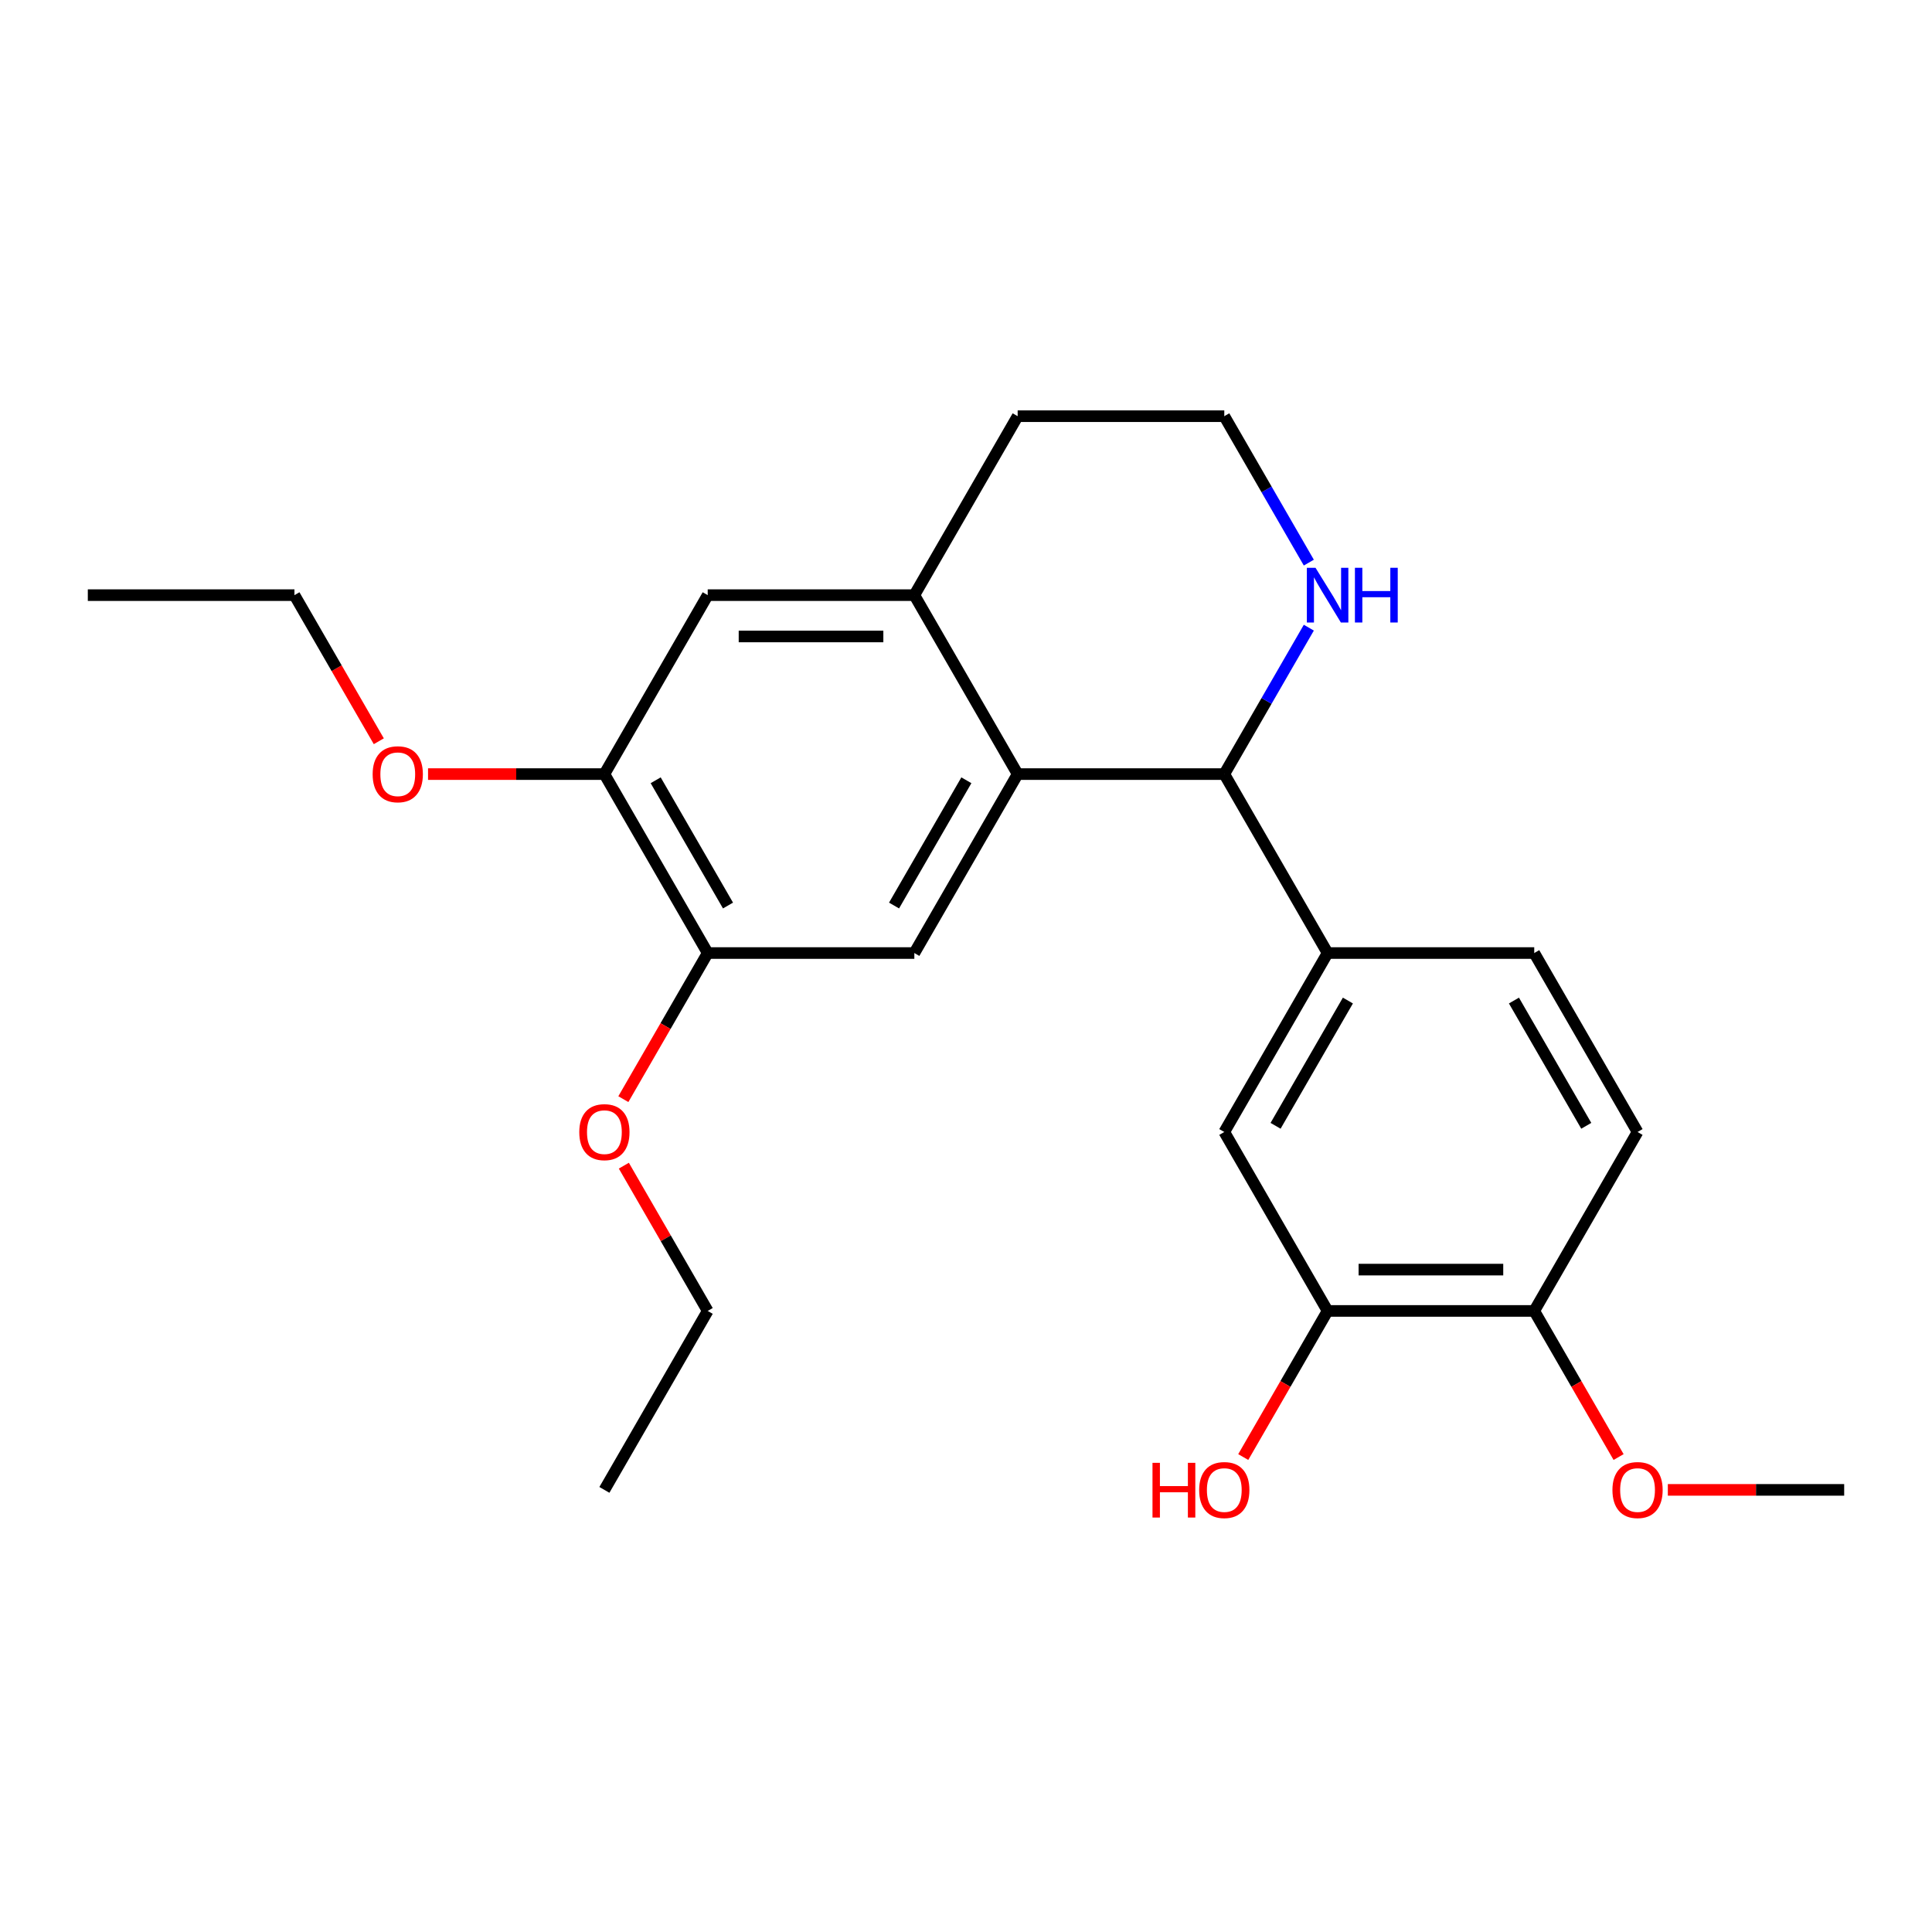 <?xml version='1.0' encoding='iso-8859-1'?>
<svg version='1.1' baseProfile='full'
              xmlns='http://www.w3.org/2000/svg'
                      xmlns:rdkit='http://www.rdkit.org/xml'
                      xmlns:xlink='http://www.w3.org/1999/xlink'
                  xml:space='preserve'
width='1000px' height='1000px' viewBox='0 0 1000 1000'>
<!-- END OF HEADER -->
<rect style='opacity:1.0;fill:#FFFFFF;stroke:none' width='1000' height='1000' x='0' y='0'> </rect>
<path class='bond-0' d='M 526.738,400.668 L 633.69,400.668' style='fill:none;fill-rule:evenodd;stroke:#000000;stroke-width:6px;stroke-linecap:butt;stroke-linejoin:miter;stroke-opacity:1' />
<path class='bond-1' d='M 526.738,400.668 L 473.262,493.291' style='fill:none;fill-rule:evenodd;stroke:#000000;stroke-width:6px;stroke-linecap:butt;stroke-linejoin:miter;stroke-opacity:1' />
<path class='bond-1' d='M 500.192,403.866 L 462.759,468.702' style='fill:none;fill-rule:evenodd;stroke:#000000;stroke-width:6px;stroke-linecap:butt;stroke-linejoin:miter;stroke-opacity:1' />
<path class='bond-3' d='M 526.738,400.668 L 473.262,308.045' style='fill:none;fill-rule:evenodd;stroke:#000000;stroke-width:6px;stroke-linecap:butt;stroke-linejoin:miter;stroke-opacity:1' />
<path class='bond-2' d='M 633.69,400.668 L 687.166,493.291' style='fill:none;fill-rule:evenodd;stroke:#000000;stroke-width:6px;stroke-linecap:butt;stroke-linejoin:miter;stroke-opacity:1' />
<path class='bond-8' d='M 633.69,400.668 L 655.568,362.773' style='fill:none;fill-rule:evenodd;stroke:#000000;stroke-width:6px;stroke-linecap:butt;stroke-linejoin:miter;stroke-opacity:1' />
<path class='bond-8' d='M 655.568,362.773 L 677.447,324.879' style='fill:none;fill-rule:evenodd;stroke:#0000FF;stroke-width:6px;stroke-linecap:butt;stroke-linejoin:miter;stroke-opacity:1' />
<path class='bond-4' d='M 473.262,493.291 L 366.31,493.291' style='fill:none;fill-rule:evenodd;stroke:#000000;stroke-width:6px;stroke-linecap:butt;stroke-linejoin:miter;stroke-opacity:1' />
<path class='bond-6' d='M 687.166,493.291 L 633.69,585.914' style='fill:none;fill-rule:evenodd;stroke:#000000;stroke-width:6px;stroke-linecap:butt;stroke-linejoin:miter;stroke-opacity:1' />
<path class='bond-6' d='M 697.669,517.88 L 660.236,582.716' style='fill:none;fill-rule:evenodd;stroke:#000000;stroke-width:6px;stroke-linecap:butt;stroke-linejoin:miter;stroke-opacity:1' />
<path class='bond-11' d='M 687.166,493.291 L 794.118,493.291' style='fill:none;fill-rule:evenodd;stroke:#000000;stroke-width:6px;stroke-linecap:butt;stroke-linejoin:miter;stroke-opacity:1' />
<path class='bond-5' d='M 473.262,308.045 L 366.31,308.045' style='fill:none;fill-rule:evenodd;stroke:#000000;stroke-width:6px;stroke-linecap:butt;stroke-linejoin:miter;stroke-opacity:1' />
<path class='bond-5' d='M 457.219,329.435 L 382.353,329.435' style='fill:none;fill-rule:evenodd;stroke:#000000;stroke-width:6px;stroke-linecap:butt;stroke-linejoin:miter;stroke-opacity:1' />
<path class='bond-18' d='M 473.262,308.045 L 526.738,215.422' style='fill:none;fill-rule:evenodd;stroke:#000000;stroke-width:6px;stroke-linecap:butt;stroke-linejoin:miter;stroke-opacity:1' />
<path class='bond-15' d='M 366.31,493.291 L 344.478,531.106' style='fill:none;fill-rule:evenodd;stroke:#000000;stroke-width:6px;stroke-linecap:butt;stroke-linejoin:miter;stroke-opacity:1' />
<path class='bond-15' d='M 344.478,531.106 L 322.646,568.92' style='fill:none;fill-rule:evenodd;stroke:#FF0000;stroke-width:6px;stroke-linecap:butt;stroke-linejoin:miter;stroke-opacity:1' />
<path class='bond-25' d='M 366.31,493.291 L 312.834,400.668' style='fill:none;fill-rule:evenodd;stroke:#000000;stroke-width:6px;stroke-linecap:butt;stroke-linejoin:miter;stroke-opacity:1' />
<path class='bond-25' d='M 376.813,468.702 L 339.38,403.866' style='fill:none;fill-rule:evenodd;stroke:#000000;stroke-width:6px;stroke-linecap:butt;stroke-linejoin:miter;stroke-opacity:1' />
<path class='bond-7' d='M 366.31,308.045 L 312.834,400.668' style='fill:none;fill-rule:evenodd;stroke:#000000;stroke-width:6px;stroke-linecap:butt;stroke-linejoin:miter;stroke-opacity:1' />
<path class='bond-9' d='M 633.69,585.914 L 687.166,678.537' style='fill:none;fill-rule:evenodd;stroke:#000000;stroke-width:6px;stroke-linecap:butt;stroke-linejoin:miter;stroke-opacity:1' />
<path class='bond-16' d='M 312.834,400.668 L 267.195,400.668' style='fill:none;fill-rule:evenodd;stroke:#000000;stroke-width:6px;stroke-linecap:butt;stroke-linejoin:miter;stroke-opacity:1' />
<path class='bond-16' d='M 267.195,400.668 L 221.556,400.668' style='fill:none;fill-rule:evenodd;stroke:#FF0000;stroke-width:6px;stroke-linecap:butt;stroke-linejoin:miter;stroke-opacity:1' />
<path class='bond-24' d='M 677.447,291.211 L 655.568,253.316' style='fill:none;fill-rule:evenodd;stroke:#0000FF;stroke-width:6px;stroke-linecap:butt;stroke-linejoin:miter;stroke-opacity:1' />
<path class='bond-24' d='M 655.568,253.316 L 633.69,215.422' style='fill:none;fill-rule:evenodd;stroke:#000000;stroke-width:6px;stroke-linecap:butt;stroke-linejoin:miter;stroke-opacity:1' />
<path class='bond-14' d='M 687.166,678.537 L 665.333,716.352' style='fill:none;fill-rule:evenodd;stroke:#000000;stroke-width:6px;stroke-linecap:butt;stroke-linejoin:miter;stroke-opacity:1' />
<path class='bond-14' d='M 665.333,716.352 L 643.501,754.166' style='fill:none;fill-rule:evenodd;stroke:#FF0000;stroke-width:6px;stroke-linecap:butt;stroke-linejoin:miter;stroke-opacity:1' />
<path class='bond-26' d='M 687.166,678.537 L 794.118,678.537' style='fill:none;fill-rule:evenodd;stroke:#000000;stroke-width:6px;stroke-linecap:butt;stroke-linejoin:miter;stroke-opacity:1' />
<path class='bond-26' d='M 703.209,657.147 L 778.075,657.147' style='fill:none;fill-rule:evenodd;stroke:#000000;stroke-width:6px;stroke-linecap:butt;stroke-linejoin:miter;stroke-opacity:1' />
<path class='bond-10' d='M 794.118,678.537 L 847.594,585.914' style='fill:none;fill-rule:evenodd;stroke:#000000;stroke-width:6px;stroke-linecap:butt;stroke-linejoin:miter;stroke-opacity:1' />
<path class='bond-17' d='M 794.118,678.537 L 815.95,716.352' style='fill:none;fill-rule:evenodd;stroke:#000000;stroke-width:6px;stroke-linecap:butt;stroke-linejoin:miter;stroke-opacity:1' />
<path class='bond-17' d='M 815.95,716.352 L 837.782,754.166' style='fill:none;fill-rule:evenodd;stroke:#FF0000;stroke-width:6px;stroke-linecap:butt;stroke-linejoin:miter;stroke-opacity:1' />
<path class='bond-12' d='M 794.118,493.291 L 847.594,585.914' style='fill:none;fill-rule:evenodd;stroke:#000000;stroke-width:6px;stroke-linecap:butt;stroke-linejoin:miter;stroke-opacity:1' />
<path class='bond-12' d='M 783.614,517.88 L 821.048,582.716' style='fill:none;fill-rule:evenodd;stroke:#000000;stroke-width:6px;stroke-linecap:butt;stroke-linejoin:miter;stroke-opacity:1' />
<path class='bond-13' d='M 633.69,215.422 L 526.738,215.422' style='fill:none;fill-rule:evenodd;stroke:#000000;stroke-width:6px;stroke-linecap:butt;stroke-linejoin:miter;stroke-opacity:1' />
<path class='bond-20' d='M 322.9,603.348 L 344.605,640.942' style='fill:none;fill-rule:evenodd;stroke:#FF0000;stroke-width:6px;stroke-linecap:butt;stroke-linejoin:miter;stroke-opacity:1' />
<path class='bond-20' d='M 344.605,640.942 L 366.31,678.537' style='fill:none;fill-rule:evenodd;stroke:#000000;stroke-width:6px;stroke-linecap:butt;stroke-linejoin:miter;stroke-opacity:1' />
<path class='bond-19' d='M 196.071,383.674 L 174.239,345.859' style='fill:none;fill-rule:evenodd;stroke:#FF0000;stroke-width:6px;stroke-linecap:butt;stroke-linejoin:miter;stroke-opacity:1' />
<path class='bond-19' d='M 174.239,345.859 L 152.406,308.045' style='fill:none;fill-rule:evenodd;stroke:#000000;stroke-width:6px;stroke-linecap:butt;stroke-linejoin:miter;stroke-opacity:1' />
<path class='bond-21' d='M 863.267,771.16 L 908.906,771.16' style='fill:none;fill-rule:evenodd;stroke:#FF0000;stroke-width:6px;stroke-linecap:butt;stroke-linejoin:miter;stroke-opacity:1' />
<path class='bond-21' d='M 908.906,771.16 L 954.545,771.16' style='fill:none;fill-rule:evenodd;stroke:#000000;stroke-width:6px;stroke-linecap:butt;stroke-linejoin:miter;stroke-opacity:1' />
<path class='bond-23' d='M 152.406,308.045 L 45.455,308.045' style='fill:none;fill-rule:evenodd;stroke:#000000;stroke-width:6px;stroke-linecap:butt;stroke-linejoin:miter;stroke-opacity:1' />
<path class='bond-22' d='M 366.31,678.537 L 312.834,771.16' style='fill:none;fill-rule:evenodd;stroke:#000000;stroke-width:6px;stroke-linecap:butt;stroke-linejoin:miter;stroke-opacity:1' />
<path  class='atom-9' d='M 680.906 293.885
L 690.186 308.885
Q 691.106 310.365, 692.586 313.045
Q 694.066 315.725, 694.146 315.885
L 694.146 293.885
L 697.906 293.885
L 697.906 322.205
L 694.026 322.205
L 684.066 305.805
Q 682.906 303.885, 681.666 301.685
Q 680.466 299.485, 680.106 298.805
L 680.106 322.205
L 676.426 322.205
L 676.426 293.885
L 680.906 293.885
' fill='#0000FF'/>
<path  class='atom-9' d='M 701.306 293.885
L 705.146 293.885
L 705.146 305.925
L 719.626 305.925
L 719.626 293.885
L 723.466 293.885
L 723.466 322.205
L 719.626 322.205
L 719.626 309.125
L 705.146 309.125
L 705.146 322.205
L 701.306 322.205
L 701.306 293.885
' fill='#0000FF'/>
<path  class='atom-15' d='M 596.53 757.16
L 600.37 757.16
L 600.37 769.2
L 614.85 769.2
L 614.85 757.16
L 618.69 757.16
L 618.69 785.48
L 614.85 785.48
L 614.85 772.4
L 600.37 772.4
L 600.37 785.48
L 596.53 785.48
L 596.53 757.16
' fill='#FF0000'/>
<path  class='atom-15' d='M 620.69 771.24
Q 620.69 764.44, 624.05 760.64
Q 627.41 756.84, 633.69 756.84
Q 639.97 756.84, 643.33 760.64
Q 646.69 764.44, 646.69 771.24
Q 646.69 778.12, 643.29 782.04
Q 639.89 785.92, 633.69 785.92
Q 627.45 785.92, 624.05 782.04
Q 620.69 778.16, 620.69 771.24
M 633.69 782.72
Q 638.01 782.72, 640.33 779.84
Q 642.69 776.92, 642.69 771.24
Q 642.69 765.68, 640.33 762.88
Q 638.01 760.04, 633.69 760.04
Q 629.37 760.04, 627.01 762.84
Q 624.69 765.64, 624.69 771.24
Q 624.69 776.96, 627.01 779.84
Q 629.37 782.72, 633.69 782.72
' fill='#FF0000'/>
<path  class='atom-16' d='M 299.834 585.994
Q 299.834 579.194, 303.194 575.394
Q 306.554 571.594, 312.834 571.594
Q 319.114 571.594, 322.474 575.394
Q 325.834 579.194, 325.834 585.994
Q 325.834 592.874, 322.434 596.794
Q 319.034 600.674, 312.834 600.674
Q 306.594 600.674, 303.194 596.794
Q 299.834 592.914, 299.834 585.994
M 312.834 597.474
Q 317.154 597.474, 319.474 594.594
Q 321.834 591.674, 321.834 585.994
Q 321.834 580.434, 319.474 577.634
Q 317.154 574.794, 312.834 574.794
Q 308.514 574.794, 306.154 577.594
Q 303.834 580.394, 303.834 585.994
Q 303.834 591.714, 306.154 594.594
Q 308.514 597.474, 312.834 597.474
' fill='#FF0000'/>
<path  class='atom-17' d='M 192.882 400.748
Q 192.882 393.948, 196.242 390.148
Q 199.602 386.348, 205.882 386.348
Q 212.162 386.348, 215.522 390.148
Q 218.882 393.948, 218.882 400.748
Q 218.882 407.628, 215.482 411.548
Q 212.082 415.428, 205.882 415.428
Q 199.642 415.428, 196.242 411.548
Q 192.882 407.668, 192.882 400.748
M 205.882 412.228
Q 210.202 412.228, 212.522 409.348
Q 214.882 406.428, 214.882 400.748
Q 214.882 395.188, 212.522 392.388
Q 210.202 389.548, 205.882 389.548
Q 201.562 389.548, 199.202 392.348
Q 196.882 395.148, 196.882 400.748
Q 196.882 406.468, 199.202 409.348
Q 201.562 412.228, 205.882 412.228
' fill='#FF0000'/>
<path  class='atom-18' d='M 834.594 771.24
Q 834.594 764.44, 837.954 760.64
Q 841.314 756.84, 847.594 756.84
Q 853.874 756.84, 857.234 760.64
Q 860.594 764.44, 860.594 771.24
Q 860.594 778.12, 857.194 782.04
Q 853.794 785.92, 847.594 785.92
Q 841.354 785.92, 837.954 782.04
Q 834.594 778.16, 834.594 771.24
M 847.594 782.72
Q 851.914 782.72, 854.234 779.84
Q 856.594 776.92, 856.594 771.24
Q 856.594 765.68, 854.234 762.88
Q 851.914 760.04, 847.594 760.04
Q 843.274 760.04, 840.914 762.84
Q 838.594 765.64, 838.594 771.24
Q 838.594 776.96, 840.914 779.84
Q 843.274 782.72, 847.594 782.72
' fill='#FF0000'/>
</svg>
